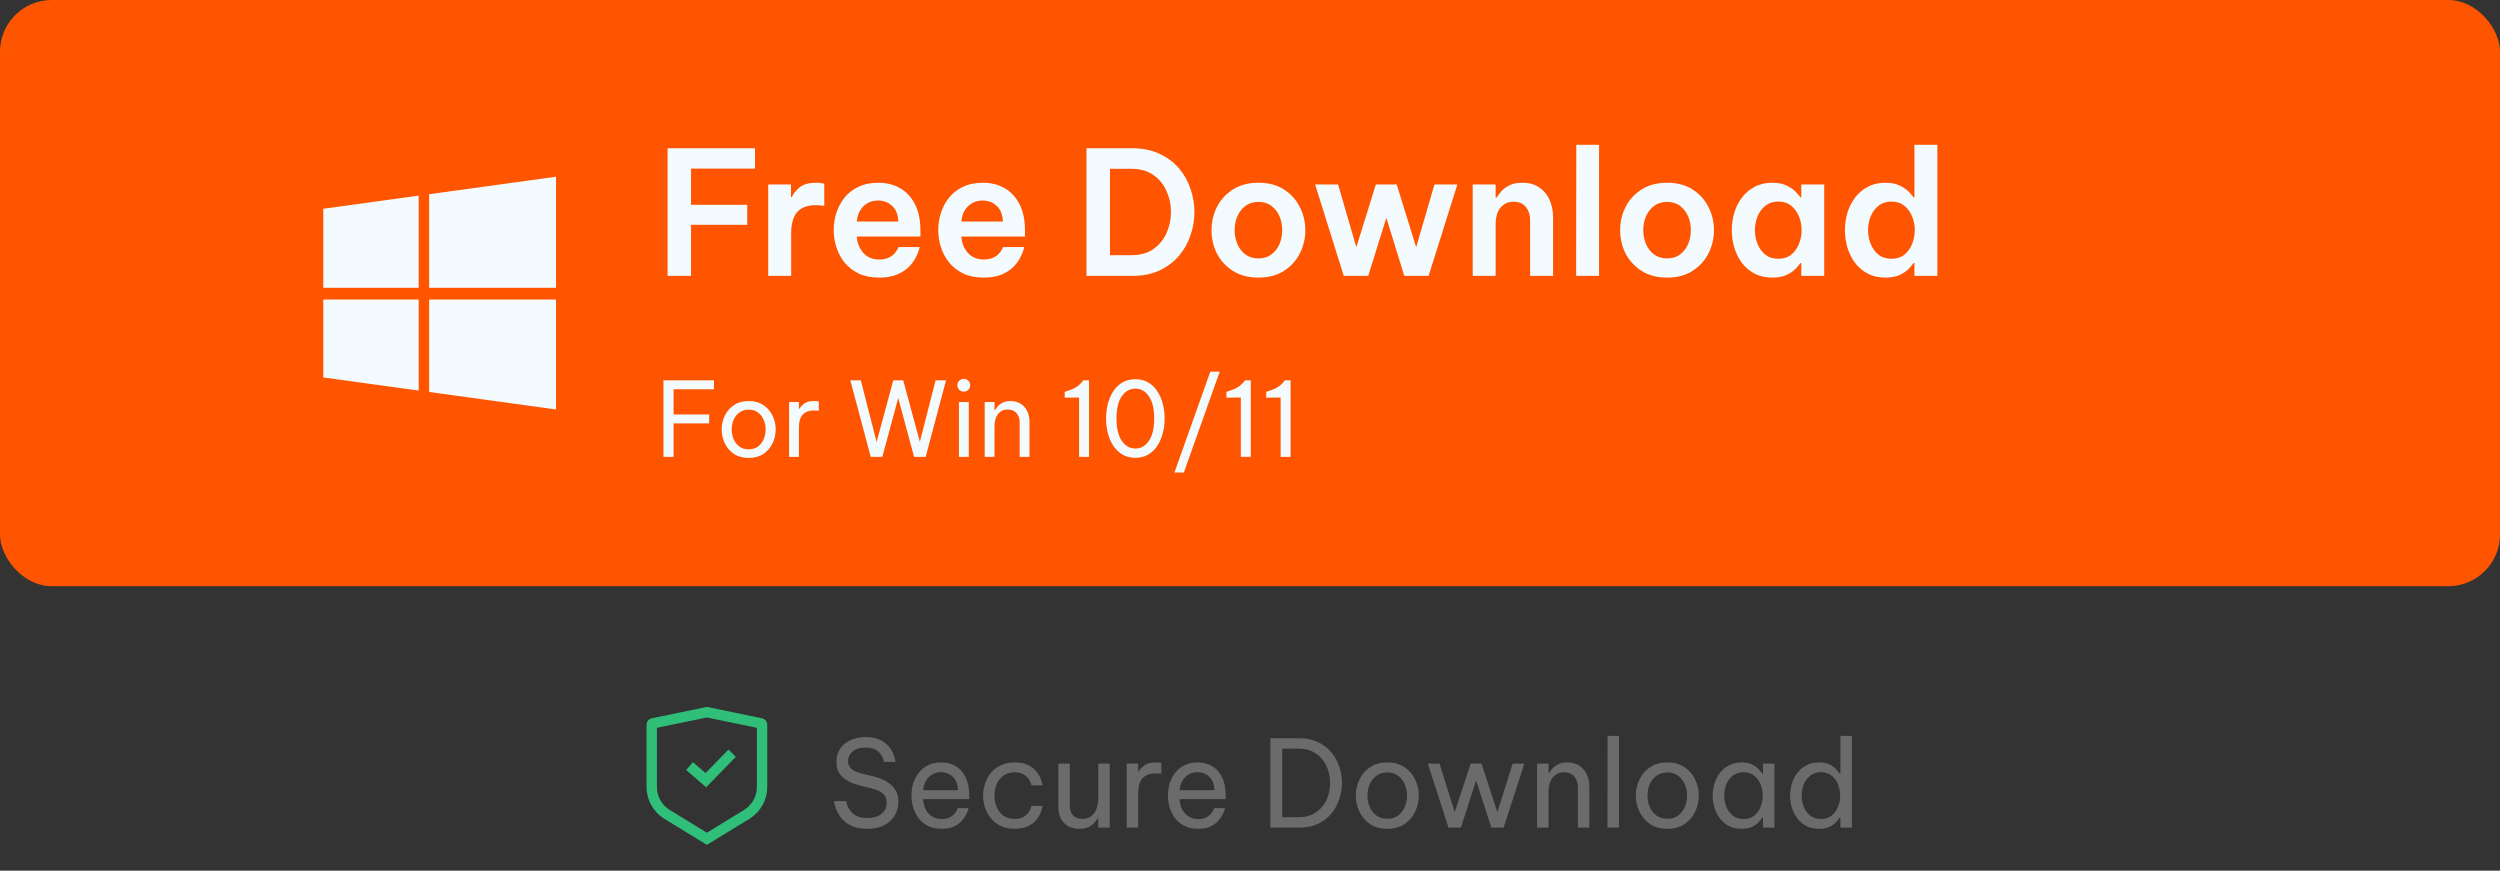 <svg width="290" height="101" viewBox="0 0 290 101" fill="none" xmlns="http://www.w3.org/2000/svg">
<rect x="0" y="0" width="290" height="101" fill="#333333" stroke="none"/>
<rect width="290" height="68" rx="6" fill="#FF5500"/>
<path d="M48.566 34.746V45.309L37.5 43.784V34.746H48.566ZM48.566 22.691V33.383H37.5V24.216L48.566 22.691ZM64.5 34.746V47.5L49.783 45.471V34.746H64.5ZM64.5 20.5V33.383H49.783V22.527L64.5 20.5Z" fill="#F3FBFE"/>
<path d="M77.44 32V17.2H87.58V19.56H80.16V23.76H86.68V26.08H80.16V32H77.44ZM89.115 32V21.4H91.755V22.86H91.855C92.042 22.447 92.348 22.067 92.775 21.72C93.202 21.373 93.842 21.2 94.695 21.2C94.962 21.2 95.182 21.22 95.355 21.26C95.528 21.287 95.615 21.3 95.615 21.3V23.88C95.615 23.88 95.515 23.867 95.315 23.84C95.128 23.813 94.895 23.8 94.615 23.8C93.682 23.8 92.975 24.06 92.495 24.58C92.015 25.1 91.775 25.94 91.775 27.1V32H89.115ZM101.989 32.2C101.082 32.2 100.296 32.047 99.629 31.74C98.976 31.42 98.429 31 97.989 30.48C97.562 29.947 97.242 29.353 97.029 28.7C96.816 28.047 96.709 27.38 96.709 26.7C96.709 26.02 96.809 25.36 97.009 24.72C97.222 24.067 97.536 23.473 97.949 22.94C98.376 22.407 98.916 21.987 99.569 21.68C100.222 21.36 100.996 21.2 101.889 21.2C102.849 21.2 103.696 21.413 104.429 21.84C105.162 22.267 105.736 22.893 106.149 23.72C106.562 24.533 106.769 25.547 106.769 26.76V27.44H99.389C99.429 28.16 99.676 28.787 100.129 29.32C100.582 29.84 101.202 30.1 101.989 30.1C102.442 30.1 102.816 30.027 103.109 29.88C103.402 29.733 103.629 29.567 103.789 29.38C103.949 29.18 104.062 29.013 104.129 28.88C104.196 28.733 104.229 28.66 104.229 28.66H106.689C106.689 28.66 106.656 28.78 106.589 29.02C106.522 29.247 106.396 29.54 106.209 29.9C106.036 30.247 105.776 30.6 105.429 30.96C105.082 31.307 104.629 31.6 104.069 31.84C103.509 32.08 102.816 32.2 101.989 32.2ZM99.389 25.7H104.209C104.169 24.873 103.922 24.26 103.469 23.86C103.016 23.46 102.482 23.26 101.869 23.26C101.189 23.26 100.622 23.48 100.169 23.92C99.716 24.347 99.456 24.94 99.389 25.7ZM114.118 32.2C113.211 32.2 112.424 32.047 111.758 31.74C111.104 31.42 110.558 31 110.118 30.48C109.691 29.947 109.371 29.353 109.158 28.7C108.944 28.047 108.838 27.38 108.838 26.7C108.838 26.02 108.938 25.36 109.138 24.72C109.351 24.067 109.664 23.473 110.078 22.94C110.504 22.407 111.044 21.987 111.698 21.68C112.351 21.36 113.124 21.2 114.018 21.2C114.978 21.2 115.824 21.413 116.558 21.84C117.291 22.267 117.864 22.893 118.278 23.72C118.691 24.533 118.898 25.547 118.898 26.76V27.44H111.518C111.558 28.16 111.804 28.787 112.258 29.32C112.711 29.84 113.331 30.1 114.118 30.1C114.571 30.1 114.944 30.027 115.238 29.88C115.531 29.733 115.758 29.567 115.918 29.38C116.078 29.18 116.191 29.013 116.258 28.88C116.324 28.733 116.358 28.66 116.358 28.66H118.818C118.818 28.66 118.784 28.78 118.718 29.02C118.651 29.247 118.524 29.54 118.338 29.9C118.164 30.247 117.904 30.6 117.558 30.96C117.211 31.307 116.758 31.6 116.198 31.84C115.638 32.08 114.944 32.2 114.118 32.2ZM111.518 25.7H116.338C116.298 24.873 116.051 24.26 115.598 23.86C115.144 23.46 114.611 23.26 113.998 23.26C113.318 23.26 112.751 23.48 112.298 23.92C111.844 24.347 111.584 24.94 111.518 25.7ZM126.034 32V17.2H131.354C132.554 17.2 133.6 17.413 134.494 17.84C135.4 18.253 136.154 18.813 136.754 19.52C137.354 20.227 137.8 21.02 138.094 21.9C138.4 22.78 138.554 23.68 138.554 24.6C138.554 25.52 138.4 26.42 138.094 27.3C137.8 28.18 137.354 28.973 136.754 29.68C136.154 30.387 135.4 30.953 134.494 31.38C133.6 31.793 132.554 32 131.354 32H126.034ZM131.234 19.58H128.754V29.6H131.234C132.274 29.6 133.134 29.36 133.814 28.88C134.494 28.387 135 27.76 135.334 27C135.667 26.227 135.834 25.42 135.834 24.58C135.834 23.753 135.667 22.96 135.334 22.2C135 21.427 134.494 20.8 133.814 20.32C133.134 19.827 132.274 19.58 131.234 19.58ZM145.977 32.2C144.817 32.2 143.83 31.94 143.017 31.42C142.204 30.9 141.584 30.227 141.157 29.4C140.744 28.56 140.537 27.66 140.537 26.7C140.537 25.74 140.744 24.847 141.157 24.02C141.584 23.18 142.204 22.5 143.017 21.98C143.83 21.46 144.817 21.2 145.977 21.2C147.15 21.2 148.137 21.46 148.937 21.98C149.75 22.5 150.364 23.18 150.777 24.02C151.204 24.847 151.417 25.74 151.417 26.7C151.417 27.66 151.204 28.56 150.777 29.4C150.364 30.227 149.75 30.9 148.937 31.42C148.137 31.94 147.15 32.2 145.977 32.2ZM145.977 29.98C146.577 29.98 147.077 29.827 147.477 29.52C147.89 29.213 148.204 28.813 148.417 28.32C148.63 27.813 148.737 27.273 148.737 26.7C148.737 26.113 148.63 25.573 148.417 25.08C148.204 24.587 147.89 24.187 147.477 23.88C147.077 23.573 146.577 23.42 145.977 23.42C145.39 23.42 144.89 23.573 144.477 23.88C144.064 24.187 143.75 24.587 143.537 25.08C143.324 25.573 143.217 26.113 143.217 26.7C143.217 27.273 143.324 27.813 143.537 28.32C143.75 28.813 144.064 29.213 144.477 29.52C144.89 29.827 145.39 29.98 145.977 29.98ZM155.876 32L152.556 21.4H155.216L157.336 28.68L159.596 21.4H162.016L164.276 28.68L166.396 21.4H169.056L165.716 32H162.896L160.816 25.26L158.716 32H155.876ZM170.834 32V21.4H173.494V22.92H173.614C173.72 22.733 173.887 22.507 174.114 22.24C174.34 21.96 174.654 21.72 175.054 21.52C175.454 21.307 175.96 21.2 176.574 21.2C177.387 21.2 178.054 21.387 178.574 21.76C179.107 22.12 179.5 22.6 179.754 23.2C180.02 23.8 180.154 24.447 180.154 25.14V32H177.494V25.5C177.494 24.927 177.334 24.433 177.014 24.02C176.694 23.607 176.214 23.4 175.574 23.4C175.08 23.4 174.68 23.527 174.374 23.78C174.067 24.02 173.84 24.333 173.694 24.72C173.56 25.107 173.494 25.513 173.494 25.94V32H170.834ZM182.831 32L182.851 16.8H185.491V32H182.831ZM193.379 32.2C192.219 32.2 191.233 31.94 190.419 31.42C189.606 30.9 188.986 30.227 188.559 29.4C188.146 28.56 187.939 27.66 187.939 26.7C187.939 25.74 188.146 24.847 188.559 24.02C188.986 23.18 189.606 22.5 190.419 21.98C191.233 21.46 192.219 21.2 193.379 21.2C194.553 21.2 195.539 21.46 196.339 21.98C197.153 22.5 197.766 23.18 198.179 24.02C198.606 24.847 198.819 25.74 198.819 26.7C198.819 27.66 198.606 28.56 198.179 29.4C197.766 30.227 197.153 30.9 196.339 31.42C195.539 31.94 194.553 32.2 193.379 32.2ZM193.379 29.98C193.979 29.98 194.479 29.827 194.879 29.52C195.293 29.213 195.606 28.813 195.819 28.32C196.033 27.813 196.139 27.273 196.139 26.7C196.139 26.113 196.033 25.573 195.819 25.08C195.606 24.587 195.293 24.187 194.879 23.88C194.479 23.573 193.979 23.42 193.379 23.42C192.793 23.42 192.293 23.573 191.879 23.88C191.466 24.187 191.153 24.587 190.939 25.08C190.726 25.573 190.619 26.113 190.619 26.7C190.619 27.273 190.726 27.813 190.939 28.32C191.153 28.813 191.466 29.213 191.879 29.52C192.293 29.827 192.793 29.98 193.379 29.98ZM205.589 21.2C206.269 21.2 206.829 21.313 207.269 21.54C207.709 21.753 208.055 21.993 208.309 22.26C208.562 22.513 208.735 22.72 208.829 22.88H208.949V21.4H211.609V32H208.949V30.52H208.829C208.735 30.68 208.562 30.893 208.309 31.16C208.055 31.427 207.709 31.667 207.269 31.88C206.829 32.093 206.269 32.2 205.589 32.2C204.802 32.2 204.115 32.047 203.529 31.74C202.942 31.42 202.449 31 202.049 30.48C201.662 29.947 201.369 29.353 201.169 28.7C200.982 28.047 200.889 27.38 200.889 26.7C200.889 26.02 200.982 25.353 201.169 24.7C201.369 24.047 201.662 23.46 202.049 22.94C202.449 22.407 202.942 21.987 203.529 21.68C204.115 21.36 204.802 21.2 205.589 21.2ZM206.289 23.38C205.689 23.38 205.182 23.547 204.769 23.88C204.369 24.2 204.069 24.613 203.869 25.12C203.669 25.627 203.569 26.153 203.569 26.7C203.569 27.247 203.669 27.773 203.869 28.28C204.069 28.787 204.369 29.207 204.769 29.54C205.182 29.86 205.689 30.02 206.289 30.02C206.889 30.02 207.389 29.86 207.789 29.54C208.189 29.207 208.489 28.787 208.689 28.28C208.889 27.773 208.989 27.247 208.989 26.7C208.989 26.153 208.889 25.627 208.689 25.12C208.489 24.613 208.189 24.2 207.789 23.88C207.389 23.547 206.889 23.38 206.289 23.38ZM218.714 32.2C217.927 32.2 217.24 32.047 216.654 31.74C216.067 31.42 215.574 31 215.174 30.48C214.787 29.947 214.494 29.353 214.294 28.7C214.107 28.047 214.014 27.38 214.014 26.7C214.014 26.02 214.107 25.353 214.294 24.7C214.494 24.047 214.787 23.46 215.174 22.94C215.574 22.407 216.067 21.987 216.654 21.68C217.24 21.36 217.927 21.2 218.714 21.2C219.394 21.2 219.954 21.313 220.394 21.54C220.834 21.753 221.18 21.993 221.434 22.26C221.687 22.513 221.86 22.72 221.954 22.88H222.074V16.8H224.734V32H222.074V30.52H221.954C221.86 30.68 221.687 30.893 221.434 31.16C221.18 31.427 220.834 31.667 220.394 31.88C219.954 32.093 219.394 32.2 218.714 32.2ZM219.414 30.02C220.014 30.02 220.514 29.86 220.914 29.54C221.314 29.207 221.614 28.787 221.814 28.28C222.014 27.773 222.114 27.247 222.114 26.7C222.114 26.153 222.014 25.627 221.814 25.12C221.614 24.613 221.314 24.2 220.914 23.88C220.514 23.547 220.014 23.38 219.414 23.38C218.814 23.38 218.307 23.547 217.894 23.88C217.494 24.2 217.194 24.613 216.994 25.12C216.794 25.627 216.694 26.153 216.694 26.7C216.694 27.247 216.794 27.773 216.994 28.28C217.194 28.787 217.494 29.207 217.894 29.54C218.307 29.86 218.814 30.02 219.414 30.02Z" fill="#F3FBFE"/>
<path d="M76.96 53V44.12H82.816V45.152H78.136V48.08H82.264V49.112H78.136V53H76.96ZM86.848 53.12C86.168 53.12 85.596 52.964 85.132 52.652C84.668 52.332 84.316 51.92 84.076 51.416C83.836 50.912 83.716 50.38 83.716 49.82C83.716 49.252 83.836 48.72 84.076 48.224C84.316 47.72 84.668 47.312 85.132 47C85.596 46.68 86.168 46.52 86.848 46.52C87.528 46.52 88.1 46.68 88.564 47C89.028 47.312 89.38 47.72 89.62 48.224C89.86 48.72 89.98 49.252 89.98 49.82C89.98 50.38 89.86 50.912 89.62 51.416C89.38 51.92 89.028 52.332 88.564 52.652C88.1 52.964 87.528 53.12 86.848 53.12ZM86.848 52.124C87.28 52.124 87.64 52.016 87.928 51.8C88.224 51.576 88.444 51.288 88.588 50.936C88.74 50.584 88.816 50.212 88.816 49.82C88.816 49.42 88.74 49.048 88.588 48.704C88.444 48.352 88.224 48.068 87.928 47.852C87.64 47.628 87.28 47.516 86.848 47.516C86.424 47.516 86.064 47.628 85.768 47.852C85.472 48.068 85.248 48.352 85.096 48.704C84.952 49.048 84.88 49.42 84.88 49.82C84.88 50.212 84.952 50.584 85.096 50.936C85.248 51.288 85.472 51.576 85.768 51.8C86.064 52.016 86.424 52.124 86.848 52.124ZM91.535 53V46.64H92.675V47.432H92.723C92.859 47.192 93.059 46.98 93.323 46.796C93.587 46.612 93.959 46.52 94.439 46.52C94.575 46.52 94.699 46.528 94.811 46.544C94.923 46.552 94.979 46.556 94.979 46.556V47.648C94.979 47.648 94.915 47.644 94.787 47.636C94.667 47.62 94.539 47.612 94.403 47.612C93.851 47.612 93.423 47.772 93.119 48.092C92.823 48.404 92.675 48.916 92.675 49.628V53H91.535ZM101.004 53L98.64 44.12H99.852L101.688 51.272L103.62 44.12H104.772L106.704 51.248L108.528 44.12H109.74L107.376 53H106.032L104.196 46.172L102.348 53H101.004ZM111.803 45.428C111.587 45.428 111.407 45.356 111.263 45.212C111.127 45.068 111.059 44.896 111.059 44.696C111.059 44.488 111.127 44.312 111.263 44.168C111.407 44.024 111.587 43.952 111.803 43.952C112.011 43.952 112.187 44.024 112.331 44.168C112.475 44.312 112.547 44.488 112.547 44.696C112.547 44.896 112.475 45.068 112.331 45.212C112.187 45.356 112.011 45.428 111.803 45.428ZM111.239 53V46.64H112.379V53H111.239ZM114.223 53V46.64H115.363V47.564H115.435C115.491 47.468 115.583 47.336 115.711 47.168C115.847 47 116.039 46.852 116.287 46.724C116.535 46.588 116.847 46.52 117.223 46.52C117.687 46.52 118.083 46.628 118.411 46.844C118.739 47.052 118.987 47.336 119.155 47.696C119.331 48.056 119.419 48.46 119.419 48.908V53H118.279V48.98C118.279 48.556 118.159 48.204 117.919 47.924C117.687 47.644 117.347 47.504 116.899 47.504C116.539 47.504 116.247 47.596 116.023 47.78C115.799 47.956 115.631 48.192 115.519 48.488C115.415 48.776 115.363 49.084 115.363 49.412V53H114.223ZM126.327 44.12V53H125.175V46.112L123.507 46.124V45.452L123.807 45.356C124.231 45.22 124.571 45.072 124.827 44.912C125.091 44.752 125.335 44.532 125.559 44.252L125.667 44.12H126.327ZM131.701 53.108C131.149 53.108 130.661 52.988 130.237 52.748C129.813 52.5 129.457 52.168 129.169 51.752C128.889 51.328 128.673 50.84 128.521 50.288C128.377 49.736 128.305 49.156 128.305 48.548C128.305 47.932 128.377 47.352 128.521 46.808C128.673 46.256 128.889 45.768 129.169 45.344C129.457 44.92 129.813 44.588 130.237 44.348C130.661 44.108 131.149 43.988 131.701 43.988C132.253 43.988 132.741 44.108 133.165 44.348C133.589 44.588 133.941 44.92 134.221 45.344C134.509 45.768 134.725 46.256 134.869 46.808C135.021 47.352 135.097 47.932 135.097 48.548C135.097 49.156 135.021 49.736 134.869 50.288C134.725 50.84 134.509 51.328 134.221 51.752C133.941 52.168 133.589 52.5 133.165 52.748C132.741 52.988 132.253 53.108 131.701 53.108ZM131.701 52.028C132.333 52.028 132.853 51.736 133.261 51.152C133.677 50.56 133.885 49.692 133.885 48.548C133.885 47.404 133.677 46.54 133.261 45.956C132.853 45.372 132.333 45.08 131.701 45.08C131.069 45.08 130.545 45.372 130.129 45.956C129.721 46.54 129.517 47.404 129.517 48.548C129.517 49.684 129.721 50.548 130.129 51.14C130.545 51.732 131.069 52.028 131.701 52.028ZM136.234 54.812L140.398 43.112H141.49L137.326 54.812H136.234ZM145.089 44.12V53H143.937V46.112L142.269 46.124V45.452L142.569 45.356C142.993 45.22 143.333 45.072 143.589 44.912C143.853 44.752 144.097 44.532 144.321 44.252L144.429 44.12H145.089ZM149.706 44.12V53H148.554V46.112L146.886 46.124V45.452L147.186 45.356C147.61 45.22 147.95 45.072 148.206 44.912C148.47 44.752 148.714 44.532 148.938 44.252L149.046 44.12H149.706Z" fill="#F3FBFE"/>
<path d="M75.707 83.915L82 82.613L88.293 83.915C88.364 83.931 88.4 83.988 88.4 84.038V91.301C88.4 92.551 87.763 93.724 86.694 94.425L82 97.297L77.306 94.425C76.237 93.724 75.6 92.551 75.6 91.301V84.038C75.6 83.988 75.636 83.931 75.707 83.915Z" stroke="#30BF78" stroke-width="1.2"/>
<path d="M79.988 88.863L81.877 90.5L84.93 87.369" stroke="#30BF78" stroke-width="1.2"/>
<path d="M100.592 96.14C99.995 96.14 99.481 96.065 99.052 95.916C98.632 95.757 98.282 95.557 98.002 95.314C97.722 95.062 97.498 94.801 97.33 94.53C97.162 94.259 97.036 94.003 96.952 93.76C96.868 93.508 96.812 93.307 96.784 93.158C96.765 92.999 96.756 92.92 96.756 92.92H98.156C98.156 92.92 98.17 92.985 98.198 93.116C98.226 93.247 98.282 93.41 98.366 93.606C98.459 93.802 98.595 94.003 98.772 94.208C98.949 94.404 99.187 94.567 99.486 94.698C99.785 94.829 100.163 94.894 100.62 94.894C101.311 94.894 101.857 94.731 102.258 94.404C102.659 94.068 102.86 93.634 102.86 93.102C102.86 92.645 102.706 92.29 102.398 92.038C102.099 91.786 101.67 91.59 101.11 91.45L99.738 91.114C99.253 90.993 98.8 90.825 98.38 90.61C97.969 90.386 97.638 90.097 97.386 89.742C97.143 89.378 97.022 88.925 97.022 88.384C97.022 87.777 97.171 87.259 97.47 86.83C97.769 86.401 98.175 86.074 98.688 85.85C99.201 85.617 99.785 85.5 100.438 85.5C101.073 85.5 101.6 85.598 102.02 85.794C102.44 85.99 102.776 86.233 103.028 86.522C103.28 86.802 103.467 87.087 103.588 87.376C103.709 87.656 103.789 87.894 103.826 88.09C103.863 88.286 103.882 88.384 103.882 88.384H102.538C102.538 88.384 102.519 88.3 102.482 88.132C102.445 87.964 102.356 87.773 102.216 87.558C102.076 87.334 101.861 87.138 101.572 86.97C101.283 86.802 100.891 86.718 100.396 86.718C99.724 86.718 99.215 86.877 98.87 87.194C98.534 87.511 98.366 87.875 98.366 88.286C98.366 88.659 98.501 88.963 98.772 89.196C99.043 89.42 99.416 89.593 99.892 89.714L101.376 90.078C101.908 90.209 102.389 90.4 102.818 90.652C103.247 90.895 103.588 91.212 103.84 91.604C104.092 91.987 104.218 92.458 104.218 93.018C104.218 93.578 104.078 94.096 103.798 94.572C103.527 95.048 103.121 95.431 102.58 95.72C102.048 96 101.385 96.14 100.592 96.14ZM109.241 96.14C108.634 96.14 108.107 96.033 107.659 95.818C107.22 95.594 106.856 95.295 106.567 94.922C106.287 94.549 106.077 94.138 105.937 93.69C105.797 93.233 105.727 92.766 105.727 92.29C105.727 91.823 105.792 91.361 105.923 90.904C106.063 90.447 106.273 90.031 106.553 89.658C106.842 89.285 107.201 88.991 107.631 88.776C108.069 88.552 108.587 88.44 109.185 88.44C109.819 88.44 110.379 88.585 110.865 88.874C111.35 89.163 111.733 89.593 112.013 90.162C112.293 90.731 112.433 91.445 112.433 92.304V92.696H107.071C107.099 93.116 107.197 93.503 107.365 93.858C107.542 94.203 107.789 94.483 108.107 94.698C108.424 94.903 108.802 95.006 109.241 95.006C109.623 95.006 109.931 94.945 110.165 94.824C110.407 94.693 110.599 94.544 110.739 94.376C110.879 94.208 110.972 94.063 111.019 93.942C111.075 93.811 111.103 93.746 111.103 93.746H112.349C112.349 93.746 112.325 93.83 112.279 93.998C112.232 94.157 112.148 94.353 112.027 94.586C111.905 94.819 111.728 95.057 111.495 95.3C111.261 95.533 110.963 95.734 110.599 95.902C110.235 96.061 109.782 96.14 109.241 96.14ZM107.085 91.66H111.131C111.112 91.175 111.009 90.783 110.823 90.484C110.636 90.176 110.398 89.947 110.109 89.798C109.819 89.649 109.511 89.574 109.185 89.574C108.597 89.574 108.116 89.765 107.743 90.148C107.369 90.521 107.15 91.025 107.085 91.66ZM117.693 96.14C117.087 96.14 116.555 96.033 116.097 95.818C115.64 95.594 115.257 95.3 114.949 94.936C114.651 94.563 114.422 94.147 114.263 93.69C114.114 93.233 114.039 92.766 114.039 92.29C114.039 91.814 114.114 91.352 114.263 90.904C114.413 90.447 114.637 90.031 114.935 89.658C115.243 89.285 115.626 88.991 116.083 88.776C116.541 88.552 117.077 88.44 117.693 88.44C118.291 88.44 118.785 88.529 119.177 88.706C119.569 88.883 119.882 89.107 120.115 89.378C120.358 89.639 120.535 89.905 120.647 90.176C120.769 90.437 120.848 90.657 120.885 90.834C120.923 91.011 120.941 91.1 120.941 91.1H119.653C119.653 91.1 119.63 91.025 119.583 90.876C119.537 90.717 119.448 90.54 119.317 90.344C119.187 90.148 118.991 89.975 118.729 89.826C118.468 89.667 118.123 89.588 117.693 89.588C117.18 89.588 116.746 89.719 116.391 89.98C116.046 90.232 115.785 90.563 115.607 90.974C115.439 91.385 115.355 91.823 115.355 92.29C115.355 92.757 115.439 93.195 115.607 93.606C115.785 94.017 116.046 94.353 116.391 94.614C116.746 94.866 117.18 94.992 117.693 94.992C118.123 94.992 118.468 94.917 118.729 94.768C118.991 94.609 119.187 94.432 119.317 94.236C119.448 94.04 119.537 93.867 119.583 93.718C119.63 93.559 119.653 93.48 119.653 93.48H120.941C120.941 93.48 120.923 93.569 120.885 93.746C120.848 93.923 120.769 94.147 120.647 94.418C120.535 94.679 120.358 94.945 120.115 95.216C119.882 95.477 119.569 95.697 119.177 95.874C118.785 96.051 118.291 96.14 117.693 96.14ZM125.187 96.14C124.45 96.14 123.862 95.911 123.423 95.454C122.984 94.997 122.765 94.362 122.765 93.55V88.58H124.095V93.48C124.095 93.965 124.226 94.339 124.487 94.6C124.758 94.861 125.112 94.992 125.551 94.992C125.999 94.992 126.358 94.875 126.629 94.642C126.9 94.409 127.096 94.11 127.217 93.746C127.338 93.382 127.399 93.009 127.399 92.626V88.58H128.729V96H127.399V94.936H127.315C127.259 95.048 127.152 95.202 126.993 95.398C126.834 95.585 126.61 95.757 126.321 95.916C126.032 96.065 125.654 96.14 125.187 96.14ZM130.695 96V88.58H132.025V89.504H132.081C132.24 89.224 132.473 88.977 132.781 88.762C133.089 88.547 133.523 88.44 134.083 88.44C134.242 88.44 134.386 88.449 134.517 88.468C134.648 88.477 134.713 88.482 134.713 88.482V89.756C134.713 89.756 134.638 89.751 134.489 89.742C134.349 89.723 134.2 89.714 134.041 89.714C133.397 89.714 132.898 89.901 132.543 90.274C132.198 90.638 132.025 91.235 132.025 92.066V96H130.695ZM138.991 96.14C138.384 96.14 137.857 96.033 137.409 95.818C136.97 95.594 136.606 95.295 136.317 94.922C136.037 94.549 135.827 94.138 135.687 93.69C135.547 93.233 135.477 92.766 135.477 92.29C135.477 91.823 135.542 91.361 135.673 90.904C135.813 90.447 136.023 90.031 136.303 89.658C136.592 89.285 136.951 88.991 137.381 88.776C137.819 88.552 138.337 88.44 138.935 88.44C139.569 88.44 140.129 88.585 140.615 88.874C141.1 89.163 141.483 89.593 141.763 90.162C142.043 90.731 142.183 91.445 142.183 92.304V92.696H136.821C136.849 93.116 136.947 93.503 137.115 93.858C137.292 94.203 137.539 94.483 137.857 94.698C138.174 94.903 138.552 95.006 138.991 95.006C139.373 95.006 139.681 94.945 139.915 94.824C140.157 94.693 140.349 94.544 140.489 94.376C140.629 94.208 140.722 94.063 140.769 93.942C140.825 93.811 140.853 93.746 140.853 93.746H142.099C142.099 93.746 142.075 93.83 142.029 93.998C141.982 94.157 141.898 94.353 141.777 94.586C141.655 94.819 141.478 95.057 141.245 95.3C141.011 95.533 140.713 95.734 140.349 95.902C139.985 96.061 139.532 96.14 138.991 96.14ZM136.835 91.66H140.881C140.862 91.175 140.759 90.783 140.573 90.484C140.386 90.176 140.148 89.947 139.859 89.798C139.569 89.649 139.261 89.574 138.935 89.574C138.347 89.574 137.866 89.765 137.493 90.148C137.119 90.521 136.9 91.025 136.835 91.66ZM147.364 96V85.64H150.724C151.555 85.64 152.278 85.789 152.894 86.088C153.51 86.377 154.023 86.769 154.434 87.264C154.845 87.759 155.153 88.314 155.358 88.93C155.563 89.546 155.666 90.176 155.666 90.82C155.666 91.464 155.563 92.094 155.358 92.71C155.153 93.326 154.845 93.881 154.434 94.376C154.023 94.871 153.51 95.267 152.894 95.566C152.278 95.855 151.555 96 150.724 96H147.364ZM150.668 86.844H148.736V94.796H150.668C151.275 94.796 151.802 94.684 152.25 94.46C152.707 94.236 153.085 93.937 153.384 93.564C153.692 93.181 153.921 92.752 154.07 92.276C154.219 91.8 154.294 91.315 154.294 90.82C154.294 90.325 154.219 89.84 154.07 89.364C153.921 88.888 153.692 88.463 153.384 88.09C153.085 87.707 152.707 87.404 152.25 87.18C151.802 86.956 151.275 86.844 150.668 86.844ZM160.924 96.14C160.13 96.14 159.463 95.958 158.922 95.594C158.38 95.221 157.97 94.74 157.69 94.152C157.41 93.564 157.27 92.943 157.27 92.29C157.27 91.627 157.41 91.007 157.69 90.428C157.97 89.84 158.38 89.364 158.922 89C159.463 88.627 160.13 88.44 160.924 88.44C161.717 88.44 162.384 88.627 162.926 89C163.467 89.364 163.878 89.84 164.158 90.428C164.438 91.007 164.578 91.627 164.578 92.29C164.578 92.943 164.438 93.564 164.158 94.152C163.878 94.74 163.467 95.221 162.926 95.594C162.384 95.958 161.717 96.14 160.924 96.14ZM160.924 94.978C161.428 94.978 161.848 94.852 162.184 94.6C162.529 94.339 162.786 94.003 162.954 93.592C163.131 93.181 163.22 92.747 163.22 92.29C163.22 91.823 163.131 91.389 162.954 90.988C162.786 90.577 162.529 90.246 162.184 89.994C161.848 89.733 161.428 89.602 160.924 89.602C160.429 89.602 160.009 89.733 159.664 89.994C159.318 90.246 159.057 90.577 158.88 90.988C158.712 91.389 158.628 91.823 158.628 92.29C158.628 92.747 158.712 93.181 158.88 93.592C159.057 94.003 159.318 94.339 159.664 94.6C160.009 94.852 160.429 94.978 160.924 94.978ZM168.023 96L165.629 88.58H166.987L168.751 94.208L170.599 88.58H171.859L173.693 94.208L175.471 88.58H176.829L174.421 96H172.993L171.229 90.526L169.465 96H168.023ZM178.3 96V88.58H179.63V89.658H179.714C179.78 89.546 179.887 89.392 180.036 89.196C180.195 89 180.419 88.827 180.708 88.678C180.998 88.519 181.362 88.44 181.8 88.44C182.342 88.44 182.804 88.566 183.186 88.818C183.569 89.061 183.858 89.392 184.054 89.812C184.26 90.232 184.362 90.703 184.362 91.226V96H183.032V91.31C183.032 90.815 182.892 90.405 182.612 90.078C182.342 89.751 181.945 89.588 181.422 89.588C181.002 89.588 180.662 89.695 180.4 89.91C180.139 90.115 179.943 90.391 179.812 90.736C179.691 91.072 179.63 91.431 179.63 91.814V96H178.3ZM186.466 96L186.48 85.36H187.796V96H186.466ZM193.408 96.14C192.615 96.14 191.947 95.958 191.406 95.594C190.865 95.221 190.454 94.74 190.174 94.152C189.894 93.564 189.754 92.943 189.754 92.29C189.754 91.627 189.894 91.007 190.174 90.428C190.454 89.84 190.865 89.364 191.406 89C191.947 88.627 192.615 88.44 193.408 88.44C194.201 88.44 194.869 88.627 195.41 89C195.951 89.364 196.362 89.84 196.642 90.428C196.922 91.007 197.062 91.627 197.062 92.29C197.062 92.943 196.922 93.564 196.642 94.152C196.362 94.74 195.951 95.221 195.41 95.594C194.869 95.958 194.201 96.14 193.408 96.14ZM193.408 94.978C193.912 94.978 194.332 94.852 194.668 94.6C195.013 94.339 195.27 94.003 195.438 93.592C195.615 93.181 195.704 92.747 195.704 92.29C195.704 91.823 195.615 91.389 195.438 90.988C195.27 90.577 195.013 90.246 194.668 89.994C194.332 89.733 193.912 89.602 193.408 89.602C192.913 89.602 192.493 89.733 192.148 89.994C191.803 90.246 191.541 90.577 191.364 90.988C191.196 91.389 191.112 91.823 191.112 92.29C191.112 92.747 191.196 93.181 191.364 93.592C191.541 94.003 191.803 94.339 192.148 94.6C192.493 94.852 192.913 94.978 193.408 94.978ZM202.028 88.44C202.495 88.44 202.887 88.515 203.204 88.664C203.521 88.813 203.778 88.991 203.974 89.196C204.17 89.392 204.319 89.579 204.422 89.756H204.506V88.58H205.836V96H204.506V94.824H204.422C204.319 95.001 204.17 95.193 203.974 95.398C203.778 95.603 203.521 95.781 203.204 95.93C202.887 96.07 202.495 96.14 202.028 96.14C201.468 96.14 200.978 96.033 200.558 95.818C200.138 95.594 199.788 95.3 199.508 94.936C199.228 94.563 199.018 94.147 198.878 93.69C198.738 93.233 198.668 92.766 198.668 92.29C198.668 91.814 198.738 91.347 198.878 90.89C199.018 90.433 199.228 90.022 199.508 89.658C199.788 89.285 200.138 88.991 200.558 88.776C200.978 88.552 201.468 88.44 202.028 88.44ZM202.252 89.574C201.757 89.574 201.342 89.709 201.006 89.98C200.67 90.241 200.418 90.577 200.25 90.988C200.091 91.399 200.012 91.833 200.012 92.29C200.012 92.738 200.091 93.172 200.25 93.592C200.418 94.003 200.67 94.343 201.006 94.614C201.342 94.875 201.757 95.006 202.252 95.006C202.747 95.006 203.157 94.875 203.484 94.614C203.82 94.343 204.067 94.003 204.226 93.592C204.394 93.172 204.478 92.738 204.478 92.29C204.478 91.833 204.394 91.399 204.226 90.988C204.067 90.577 203.82 90.241 203.484 89.98C203.157 89.709 202.747 89.574 202.252 89.574ZM211.011 96.14C210.451 96.14 209.961 96.033 209.541 95.818C209.121 95.594 208.771 95.3 208.491 94.936C208.211 94.563 208.001 94.147 207.861 93.69C207.721 93.233 207.651 92.766 207.651 92.29C207.651 91.814 207.721 91.347 207.861 90.89C208.001 90.433 208.211 90.022 208.491 89.658C208.771 89.285 209.121 88.991 209.541 88.776C209.961 88.552 210.451 88.44 211.011 88.44C211.477 88.44 211.869 88.515 212.187 88.664C212.504 88.813 212.761 88.991 212.957 89.196C213.153 89.392 213.302 89.579 213.405 89.756H213.489V85.36H214.819V96H213.489V94.824H213.405C213.302 95.001 213.153 95.193 212.957 95.398C212.761 95.603 212.504 95.781 212.187 95.93C211.869 96.07 211.477 96.14 211.011 96.14ZM211.235 95.006C211.729 95.006 212.14 94.875 212.467 94.614C212.803 94.343 213.05 94.003 213.209 93.592C213.377 93.172 213.461 92.738 213.461 92.29C213.461 91.833 213.377 91.399 213.209 90.988C213.05 90.577 212.803 90.241 212.467 89.98C212.14 89.709 211.729 89.574 211.235 89.574C210.74 89.574 210.325 89.709 209.989 89.98C209.653 90.241 209.401 90.577 209.233 90.988C209.074 91.399 208.995 91.833 208.995 92.29C208.995 92.738 209.074 93.172 209.233 93.592C209.401 94.003 209.653 94.343 209.989 94.614C210.325 94.875 210.74 95.006 211.235 95.006Z" fill="#6B6B6B"/>
</svg>
